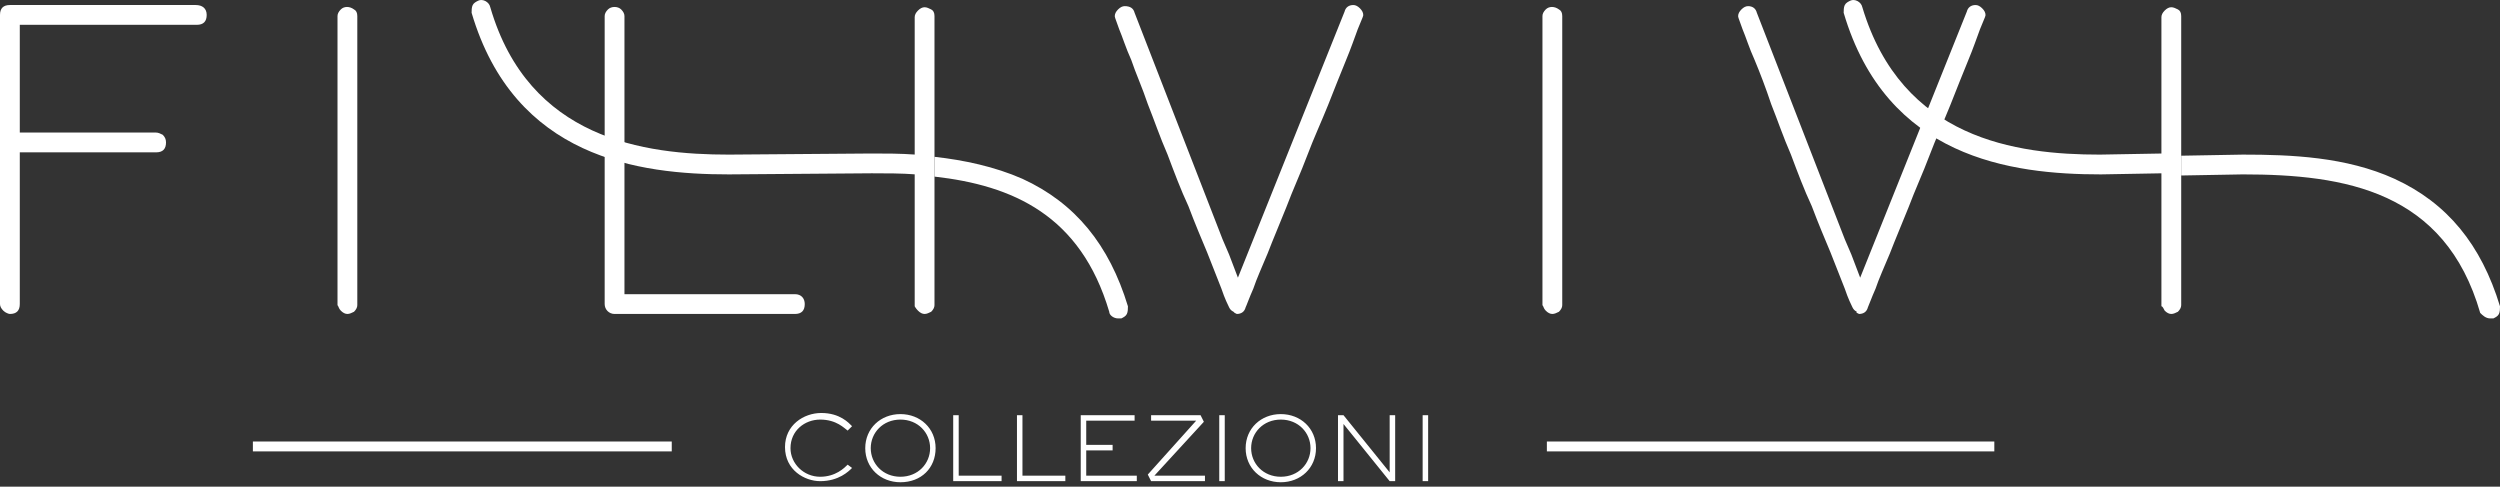 <?xml version="1.0" encoding="UTF-8"?>
<svg xmlns="http://www.w3.org/2000/svg" width="262" height="51" viewBox="0 0 262 51" fill="none">
  <rect x="0" y="0" width="262" height="51" fill="#333333" stroke="none"/>
  <path d="M20.509 0.527H1.037C0.346 0.527 0 0.873 0 1.564V31.866C0 32.097 0.115 32.327 0.346 32.557C0.576 32.788 0.922 32.903 1.037 32.903C1.728 32.903 2.074 32.557 2.074 31.866V15.966H16.361C17.052 15.966 17.398 15.621 17.398 14.929C17.398 14.584 17.282 14.353 17.052 14.123C16.822 14.008 16.591 13.893 16.361 13.893H2.074V2.601H20.624C21.315 2.601 21.661 2.256 21.661 1.564C21.661 0.873 21.2 0.527 20.509 0.527ZM35.717 32.557C35.947 32.788 36.178 32.903 36.408 32.903C36.639 32.903 36.869 32.788 37.1 32.673C37.33 32.442 37.445 32.212 37.445 31.981V1.68C37.445 1.334 37.33 1.103 37.1 0.988C36.639 0.643 36.063 0.643 35.717 0.988C35.487 1.219 35.371 1.449 35.371 1.68V31.981C35.487 32.097 35.487 32.327 35.717 32.557ZM226.861 32.557C227.092 32.788 227.322 32.903 227.553 32.903C227.783 32.903 228.013 32.788 228.244 32.673C228.474 32.442 228.59 32.212 228.59 31.981V1.68C228.59 1.334 228.474 1.103 228.244 0.988C228.013 0.873 227.783 0.758 227.553 0.758C227.322 0.758 227.092 0.873 226.861 1.103C226.631 1.334 226.516 1.564 226.516 1.795V32.097C226.631 32.097 226.746 32.327 226.861 32.557ZM194.601 32.788L194.831 32.903C195.292 32.903 195.638 32.673 195.753 32.212C195.868 31.981 196.098 31.29 196.559 30.253C196.905 29.216 197.481 27.949 198.057 26.566C198.633 25.069 199.324 23.455 200.016 21.727C200.707 19.884 201.514 18.155 202.205 16.312C202.896 14.469 203.703 12.74 204.394 11.012C205.085 9.284 205.661 7.786 206.238 6.403C206.814 5.021 207.159 3.984 207.505 3.062C208.081 1.68 208.081 1.68 208.081 1.564C208.081 1.334 207.966 1.103 207.735 0.873C207.505 0.643 207.275 0.527 207.044 0.527C206.583 0.527 206.238 0.758 206.122 1.219L194.946 29.101L194.025 26.681L193.333 25.069L184.116 1.334C184.001 0.873 183.655 0.643 183.194 0.643C182.964 0.643 182.733 0.758 182.503 0.988C182.273 1.219 182.157 1.449 182.157 1.68C182.157 1.795 182.157 1.795 182.618 3.062C182.964 3.869 183.309 5.021 183.885 6.288C184.462 7.671 185.038 9.169 185.614 10.897C186.305 12.625 186.881 14.353 187.688 16.197C188.379 18.04 189.07 19.884 189.877 21.612C190.568 23.455 191.259 25.068 191.835 26.451L193.333 30.253C193.679 31.29 194.025 31.981 194.14 32.212C194.255 32.442 194.37 32.557 194.601 32.673C194.485 32.673 194.601 32.788 194.601 32.788ZM161.994 32.557C162.225 32.788 162.455 32.903 162.686 32.903C162.916 32.903 163.147 32.788 163.377 32.673C163.607 32.442 163.723 32.212 163.723 31.981V1.68C163.723 1.334 163.607 1.103 163.377 0.988C162.916 0.643 162.34 0.643 161.994 0.988C161.764 1.219 161.649 1.449 161.649 1.68V31.981C161.764 32.097 161.764 32.327 161.994 32.557ZM129.388 32.788L129.619 32.903C130.079 32.903 130.425 32.673 130.54 32.212C130.656 31.981 130.886 31.29 131.347 30.253C131.692 29.216 132.269 27.949 132.845 26.566C133.421 25.069 134.112 23.455 134.803 21.727C135.495 19.884 136.301 18.155 136.992 16.312C137.684 14.469 138.49 12.74 139.182 11.012C139.873 9.284 140.449 7.786 141.025 6.403C141.601 5.021 141.947 3.984 142.292 3.062C142.868 1.68 142.868 1.68 142.868 1.564C142.868 1.334 142.753 1.103 142.523 0.873C142.292 0.643 142.062 0.527 141.831 0.527C141.371 0.527 141.025 0.758 140.91 1.219L129.734 29.101L128.812 26.681L128.121 25.069L118.903 1.334C118.788 0.873 118.443 0.643 117.867 0.643C117.636 0.643 117.406 0.758 117.175 0.988C116.945 1.219 116.83 1.449 116.83 1.68C116.83 1.795 116.83 1.795 117.29 3.062C117.636 3.869 117.982 5.021 118.558 6.288C119.019 7.671 119.71 9.169 120.286 10.897C120.977 12.625 121.553 14.353 122.36 16.197C123.051 18.04 123.742 19.884 124.549 21.612C125.24 23.455 125.932 25.068 126.508 26.451L128.005 30.253C128.351 31.29 128.697 31.981 128.812 32.212C128.927 32.442 129.043 32.557 129.273 32.673C129.273 32.673 129.388 32.788 129.388 32.788ZM96.206 32.557C96.436 32.788 96.667 32.903 96.897 32.903C97.127 32.903 97.358 32.788 97.588 32.673C97.819 32.442 97.934 32.212 97.934 31.981V1.68C97.934 1.334 97.819 1.103 97.588 0.988C97.358 0.873 97.127 0.758 96.897 0.758C96.667 0.758 96.436 0.873 96.206 1.103C95.975 1.334 95.86 1.564 95.86 1.795V32.097C95.86 32.097 95.975 32.327 96.206 32.557ZM64.406 32.903H83.302C83.993 32.903 84.338 32.557 84.338 31.866C84.338 31.29 83.993 30.829 83.302 30.829H65.443V1.68C65.443 1.449 65.328 1.219 65.097 0.988C64.752 0.643 64.06 0.643 63.715 0.988C63.484 1.219 63.369 1.449 63.369 1.68V31.866C63.369 32.442 63.83 32.903 64.406 32.903Z" fill="white"></path>
  <path d="M51.383 0.763C51.267 0.187 50.576 -0.158 50.115 0.072C49.885 0.187 49.654 0.303 49.539 0.533C49.424 0.763 49.424 1.109 49.424 1.34C53.917 16.548 66.937 18.276 76.385 18.276L91.363 18.161C92.861 18.161 94.474 18.161 95.971 18.276V16.203C94.358 16.087 92.861 16.087 91.363 16.087L76.385 16.203C67.513 16.203 55.415 14.589 51.383 0.763ZM117.171 33.37C117.286 33.37 117.402 33.37 117.517 33.37C117.747 33.255 117.978 33.139 118.093 32.909C118.208 32.678 118.208 32.333 118.208 32.102C116.249 25.65 112.678 21.272 107.147 18.737C104.267 17.47 101.041 16.779 97.93 16.433V18.507C106.11 19.428 113.254 22.539 116.249 32.678C116.249 33.024 116.71 33.37 117.171 33.37Z" fill="white"></path>
  <path d="M195.174 0.763C195.059 0.187 194.368 -0.158 193.907 0.072C193.677 0.187 193.446 0.303 193.331 0.533C193.216 0.763 193.216 1.109 193.216 1.34C197.709 16.548 210.729 18.276 220.176 18.276L226.629 18.161V16.087L220.061 16.203C211.305 16.203 199.322 14.589 195.174 0.763ZM260.963 33.37C261.078 33.37 261.194 33.37 261.309 33.37C261.539 33.255 261.77 33.139 261.885 32.909C262 32.678 262 32.333 262 32.102C260.041 25.65 256.47 21.272 250.939 18.737C245.87 16.433 240.109 16.203 235.039 16.203L228.587 16.318V18.392L235.039 18.276C245.754 18.276 256.239 20.005 259.926 32.794C260.156 33.024 260.502 33.37 260.963 33.37Z" fill="white"></path>
  <path d="M26.502 47.306H70.399V46.27H26.502V47.306ZM162.112 47.306H209.005V46.27H162.112V47.306Z" fill="white"></path>
  <path d="M149.669 43.512H149.093V50.425H149.669V43.512ZM146.213 43.512H145.637V49.503L140.798 43.512H140.222V50.425H140.798V44.433L145.637 50.425H146.213V43.512ZM134.23 49.964C132.387 49.964 131.119 48.581 131.119 46.968C131.119 45.355 132.387 43.972 134.23 43.972C136.074 43.972 137.341 45.355 137.341 46.968C137.341 48.581 136.074 49.964 134.23 49.964ZM137.917 46.968C137.917 44.894 136.304 43.397 134.23 43.397C132.156 43.397 130.543 44.894 130.543 46.968C130.543 49.042 132.156 50.54 134.23 50.54C136.304 50.54 137.917 49.042 137.917 46.968ZM128.354 43.512H127.778V50.425H128.354V43.512ZM126.165 49.849H120.98L126.165 44.203L125.819 43.512H120.635V44.088H125.359L120.289 49.733L120.635 50.425H126.28V49.849H126.165ZM119.137 49.849H113.837V47.199H116.602V46.623H113.837V44.088H118.906V43.512H113.261V50.425H119.137V49.849ZM111.648 49.849H107.154V43.512H106.578V50.425H111.648V49.849ZM104.965 49.849H100.472V43.512H99.896V50.425H104.965V49.849ZM94.365 49.964C92.522 49.964 91.254 48.581 91.254 46.968C91.254 45.355 92.522 43.972 94.365 43.972C96.209 43.972 97.476 45.355 97.476 46.968C97.476 48.581 96.209 49.964 94.365 49.964ZM98.052 46.968C98.052 44.894 96.439 43.397 94.365 43.397C92.291 43.397 90.678 44.894 90.678 46.968C90.678 49.042 92.291 50.54 94.365 50.54C96.554 50.54 98.052 49.042 98.052 46.968ZM88.835 48.696C88.489 49.042 87.567 49.964 85.954 49.964C84.226 49.964 82.844 48.581 82.844 46.968C82.844 45.125 84.341 43.972 85.954 43.972C87.683 43.972 88.489 44.894 88.835 45.125L89.296 44.664C88.95 44.318 88.028 43.281 86.07 43.281C84.226 43.281 82.268 44.549 82.268 46.853C82.268 49.273 84.341 50.425 85.954 50.425C87.913 50.425 88.95 49.388 89.296 49.042L88.835 48.696Z" fill="white"></path>
</svg>
